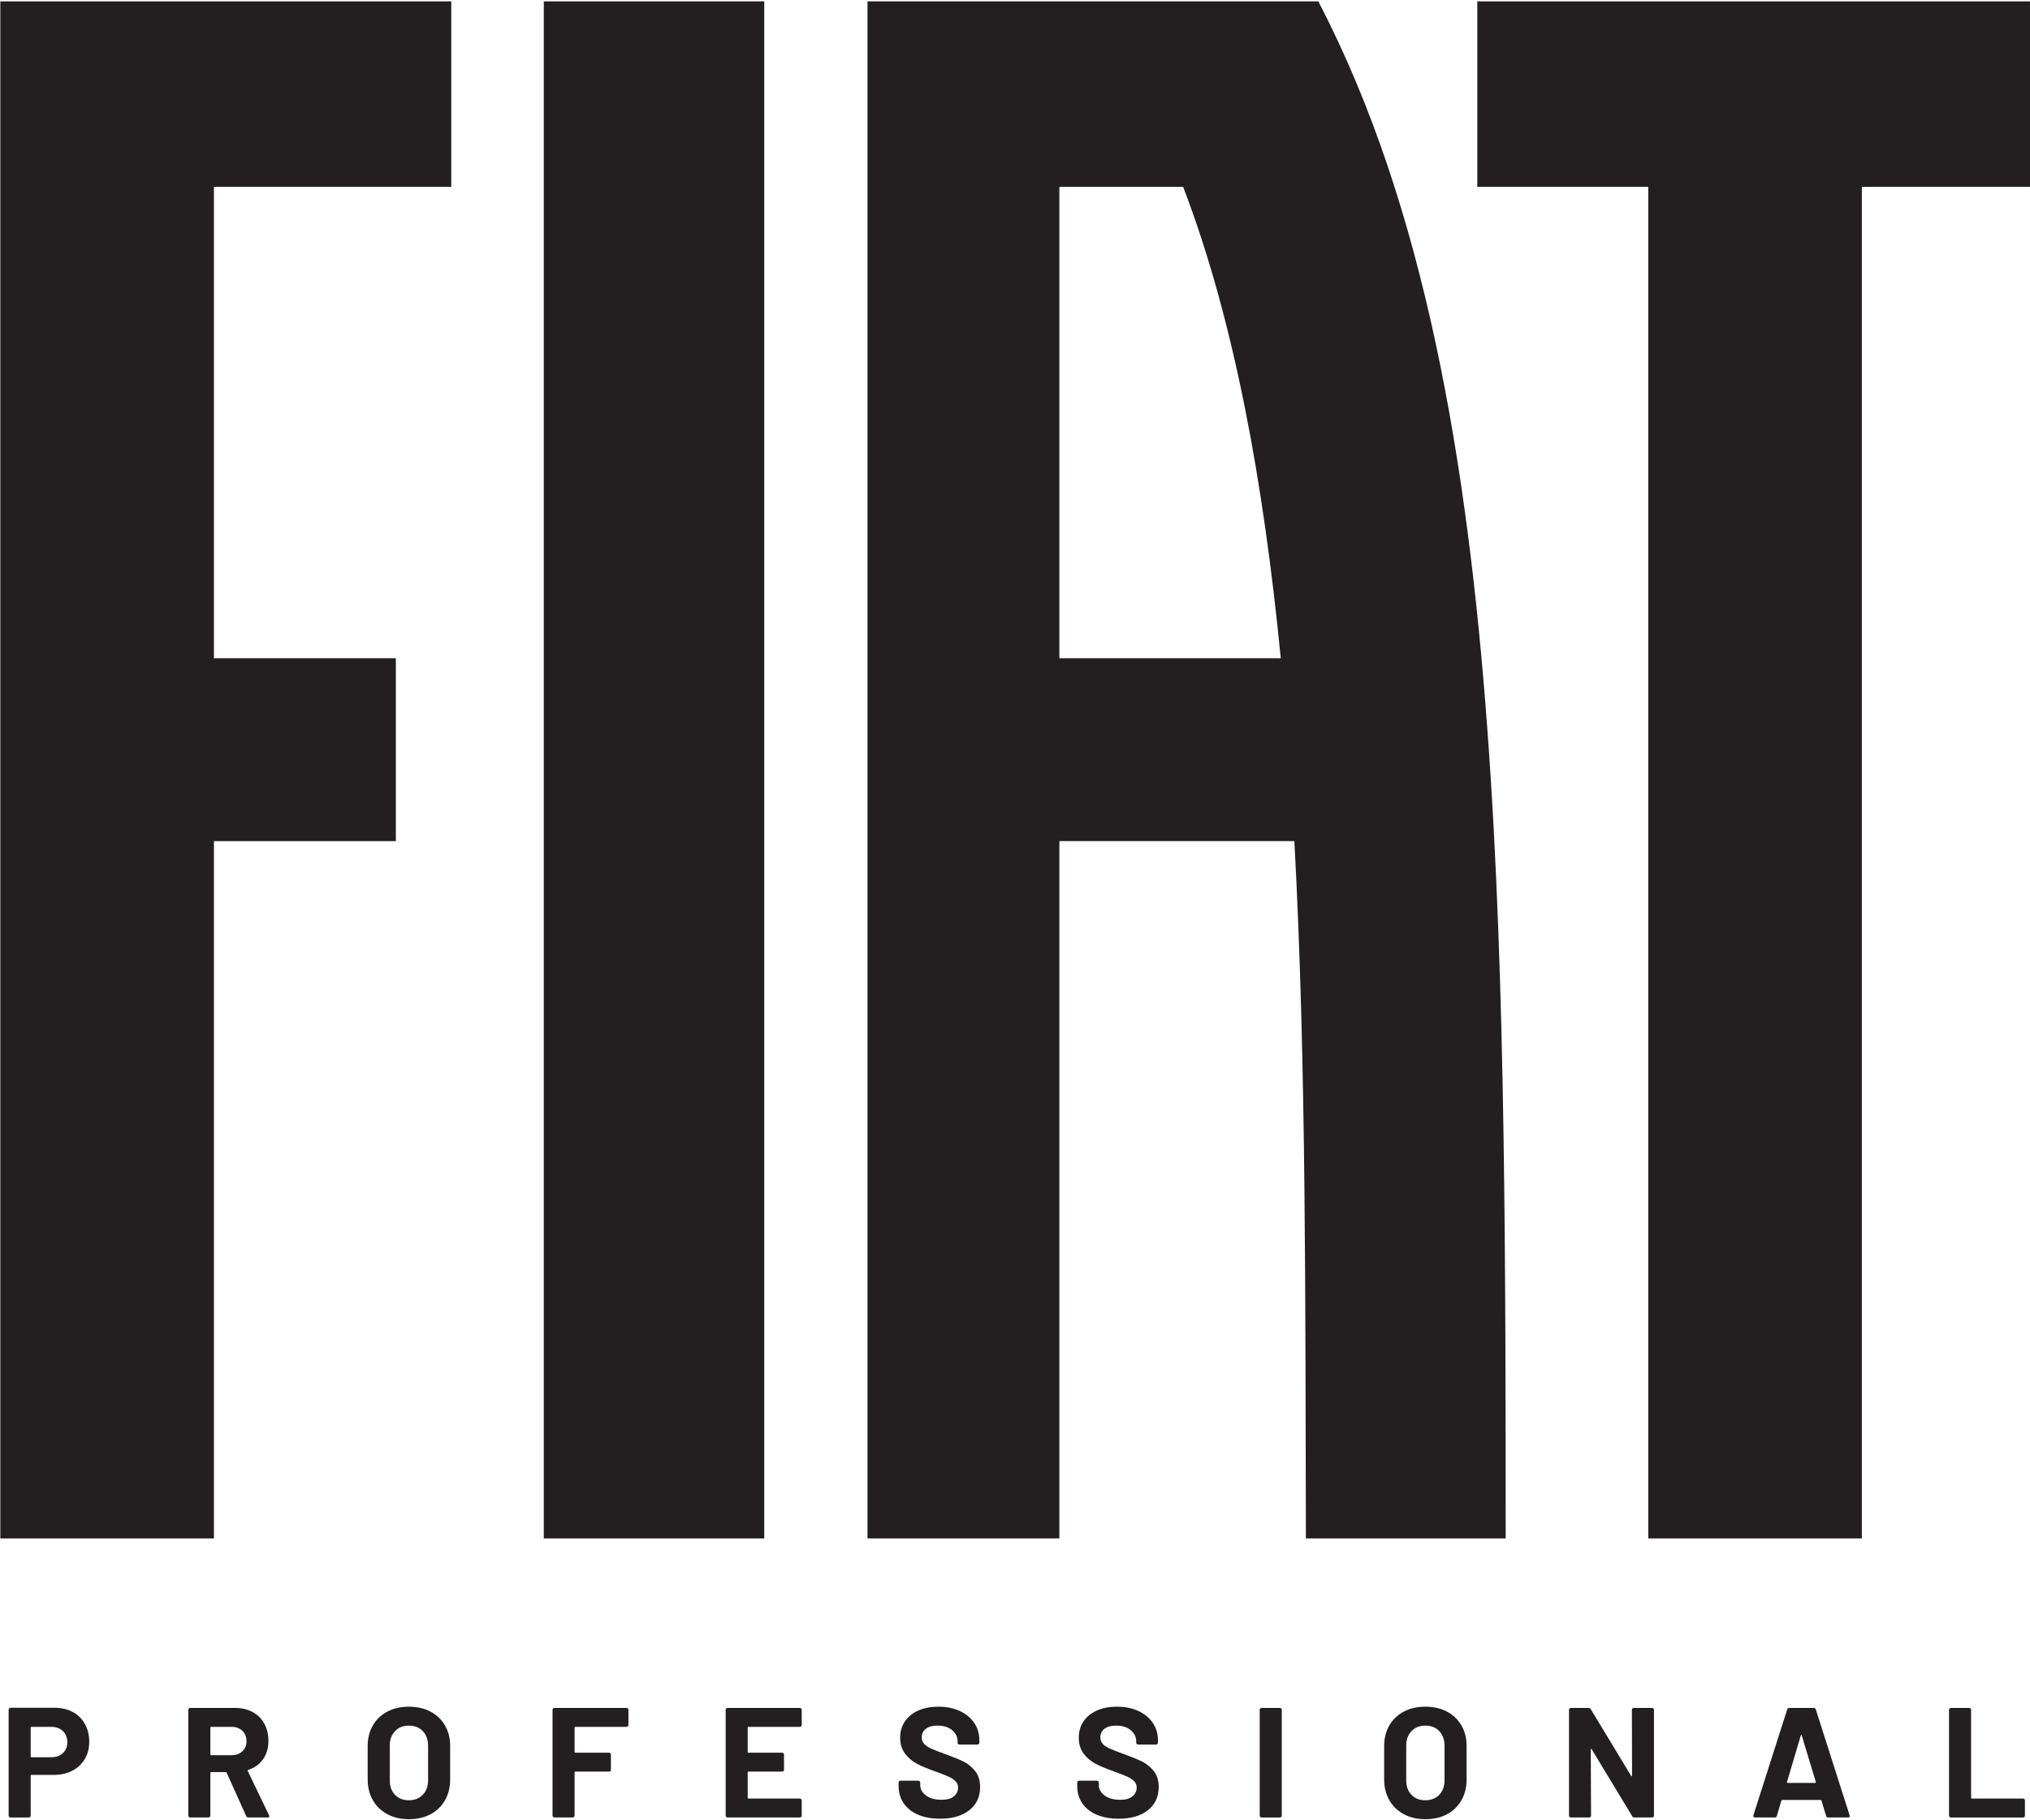 <?xml version="1.0" encoding="UTF-8" standalone="no"?>
<!DOCTYPE svg PUBLIC "-//W3C//DTD SVG 1.1//EN" "http://www.w3.org/Graphics/SVG/1.1/DTD/svg11.dtd">
<svg width="100%" height="100%" viewBox="0 0 1071 960" version="1.1" xmlns="http://www.w3.org/2000/svg" xmlns:xlink="http://www.w3.org/1999/xlink" xml:space="preserve" xmlns:serif="http://www.serif.com/" style="fill-rule:evenodd;clip-rule:evenodd;stroke-linejoin:round;stroke-miterlimit:2;">
    <g transform="matrix(1,0,0,1,-212,-191)">
        <g id="Livello-1" serif:id="Livello 1" transform="matrix(4.167,0,0,4.167,0,0)">
            <g transform="matrix(1,0,0,1,0,-42.221)">
                <rect x="119.727" y="88.23" width="27.912" height="194.58" style="fill:rgb(35,31,32);"/>
            </g>
            <g transform="matrix(1,0,0,1,237.919,240.59)">
                <path d="M0,-194.58L0,-171.1L21.643,-171.1L21.643,0L48.686,0L48.686,-171.1L69.974,-171.1L69.974,-194.58L0,-194.58Z" style="fill:rgb(35,31,32);fill-rule:nonzero;"/>
            </g>
            <g transform="matrix(1,0,0,1,50.916,240.59)">
                <path d="M0,-194.58L0,0L27.046,0L27.046,-88.277L50.079,-88.277L50.079,-111.431L27.046,-111.431L27.046,-171.1L57.094,-171.1L57.094,-194.58L0,-194.58Z" style="fill:rgb(35,31,32);fill-rule:nonzero;"/>
            </g>
            <g transform="matrix(1,0,0,1,241.472,71.586)">
                <path d="M0,143.429C-0.037,134.901 -0.104,126.201 -0.238,117.635C-0.373,109.053 -0.578,100.404 -0.9,91.876C-1.222,83.34 -1.665,74.812 -2.29,66.431C-2.911,58.044 -3.717,49.73 -4.778,41.605C-5.839,33.479 -7.155,25.491 -8.814,17.745C-10.473,9.996 -12.477,2.458 -14.918,-4.781C-17.359,-12.02 -20.25,-18.984 -23.685,-25.575L-80.762,-25.575L-80.762,169.004L-56.469,169.004L-56.469,80.728L-26.717,80.728C-25.941,94.991 -25.602,109.738 -25.444,124.546C-25.364,131.956 -25.327,139.39 -25.307,146.814C-25.287,154.234 -25.28,161.644 -25.256,169.004L0.04,169.004C0.04,164.774 0.04,160.523 0.034,156.259C0.027,151.994 0.017,147.717 0,143.429M-56.469,57.574L-56.469,-2.099L-40.799,-2.099C-34.342,14.733 -30.612,35.326 -28.439,57.574L-56.469,57.574Z" style="fill:rgb(35,31,32);fill-rule:nonzero;"/>
            </g>
            <g transform="matrix(1,0,0,1,60.091,275.376)">
                <path d="M0,-12.819C0.661,-12.463 1.172,-11.956 1.534,-11.301C1.9,-10.65 2.082,-9.901 2.082,-9.055C2.082,-8.222 1.894,-7.49 1.514,-6.856C1.138,-6.221 0.611,-5.731 -0.071,-5.382C-0.749,-5.029 -1.531,-4.855 -2.418,-4.855L-5.231,-4.855C-5.295,-4.855 -5.329,-4.821 -5.329,-4.757L-5.329,0.296C-5.329,0.363 -5.352,0.417 -5.399,0.464C-5.446,0.511 -5.5,0.534 -5.567,0.534L-7.884,0.534C-7.951,0.534 -8.005,0.511 -8.052,0.464C-8.099,0.417 -8.122,0.363 -8.122,0.296L-8.122,-13.114C-8.122,-13.182 -8.099,-13.239 -8.052,-13.282C-8.005,-13.329 -7.951,-13.353 -7.884,-13.353L-2.297,-13.353C-1.427,-13.353 -0.661,-13.175 0,-12.819M-1.249,-7.618C-0.88,-7.967 -0.692,-8.427 -0.692,-8.995C-0.692,-9.576 -0.88,-10.046 -1.249,-10.401C-1.618,-10.757 -2.105,-10.935 -2.713,-10.935L-5.231,-10.935C-5.295,-10.935 -5.329,-10.905 -5.329,-10.838L-5.329,-7.192C-5.329,-7.128 -5.295,-7.094 -5.231,-7.094L-2.713,-7.094C-2.105,-7.094 -1.618,-7.269 -1.249,-7.618" style="fill:rgb(35,31,32);fill-rule:nonzero;"/>
            </g>
            <g transform="matrix(1,0,0,1,82.048,262.219)">
                <path d="M0,13.511L-2.475,8.025C-2.501,7.971 -2.542,7.944 -2.595,7.944L-4.439,7.944C-4.503,7.944 -4.536,7.978 -4.536,8.045L-4.536,13.451C-4.536,13.518 -4.56,13.575 -4.607,13.618C-4.654,13.665 -4.707,13.689 -4.775,13.689L-7.091,13.689C-7.159,13.689 -7.216,13.665 -7.259,13.618C-7.306,13.575 -7.33,13.518 -7.33,13.451L-7.33,0.06C-7.33,-0.007 -7.306,-0.061 -7.259,-0.108C-7.216,-0.155 -7.159,-0.178 -7.091,-0.178L-1.427,-0.178C-0.581,-0.178 0.161,-0.007 0.802,0.336C1.444,0.681 1.937,1.168 2.287,1.803C2.639,2.437 2.814,3.169 2.814,4.002C2.814,4.902 2.589,5.671 2.139,6.309C1.689,6.95 1.064,7.403 0.259,7.669C0.191,7.692 0.171,7.739 0.198,7.806L2.894,13.414C2.918,13.464 2.931,13.504 2.931,13.531C2.931,13.639 2.857,13.689 2.713,13.689L0.279,13.689C0.144,13.689 0.054,13.629 0,13.511M-4.536,2.32L-4.536,5.704C-4.536,5.772 -4.503,5.805 -4.439,5.805L-1.843,5.805C-1.286,5.805 -0.836,5.641 -0.484,5.308C-0.134,4.979 0.04,4.549 0.04,4.022C0.04,3.495 -0.134,3.062 -0.484,2.726C-0.836,2.387 -1.286,2.219 -1.843,2.219L-4.439,2.219C-4.503,2.219 -4.536,2.253 -4.536,2.32" style="fill:rgb(35,31,32);fill-rule:nonzero;"/>
            </g>
            <g transform="matrix(1,0,0,1,99.916,262.519)">
                <path d="M0,12.974C-0.786,12.551 -1.397,11.96 -1.833,11.201C-2.27,10.442 -2.488,9.566 -2.488,8.575L-2.488,4.335C-2.488,3.358 -2.27,2.495 -1.833,1.743C-1.397,0.991 -0.786,0.403 0,-0.013C0.786,-0.426 1.692,-0.635 2.723,-0.635C3.767,-0.635 4.681,-0.426 5.466,-0.013C6.252,0.403 6.863,0.991 7.3,1.743C7.736,2.495 7.954,3.358 7.954,4.335L7.954,8.575C7.954,9.566 7.736,10.446 7.3,11.211C6.863,11.977 6.252,12.568 5.466,12.984C4.681,13.4 3.767,13.609 2.723,13.609C1.692,13.609 0.786,13.397 0,12.974M4.486,10.516C4.936,10.056 5.161,9.442 5.161,8.676L5.161,4.318C5.161,3.552 4.939,2.935 4.496,2.465C4.053,1.994 3.462,1.763 2.723,1.763C1.998,1.763 1.414,1.994 0.97,2.465C0.527,2.935 0.306,3.552 0.306,4.318L0.306,8.676C0.306,9.442 0.527,10.056 0.97,10.516C1.414,10.98 1.998,11.211 2.723,11.211C3.448,11.211 4.036,10.98 4.486,10.516" style="fill:rgb(35,31,32);fill-rule:nonzero;"/>
            </g>
            <g transform="matrix(1,0,0,1,130.371,273.582)">
                <path d="M0,-9.213C-0.047,-9.166 -0.104,-9.142 -0.168,-9.142L-6.645,-9.142C-6.712,-9.142 -6.746,-9.109 -6.746,-9.045L-6.746,-5.973C-6.746,-5.909 -6.712,-5.875 -6.645,-5.875L-2.387,-5.875C-2.32,-5.875 -2.266,-5.852 -2.219,-5.805C-2.172,-5.758 -2.149,-5.704 -2.149,-5.637L-2.149,-3.717C-2.149,-3.649 -2.172,-3.592 -2.219,-3.545C-2.266,-3.502 -2.32,-3.478 -2.387,-3.478L-6.645,-3.478C-6.712,-3.478 -6.746,-3.445 -6.746,-3.377L-6.746,2.089C-6.746,2.156 -6.769,2.21 -6.816,2.257C-6.86,2.304 -6.917,2.327 -6.984,2.327L-9.301,2.327C-9.368,2.327 -9.422,2.304 -9.469,2.257C-9.516,2.21 -9.539,2.156 -9.539,2.089L-9.539,-11.301C-9.539,-11.369 -9.516,-11.426 -9.469,-11.473C-9.422,-11.516 -9.368,-11.54 -9.301,-11.54L-0.168,-11.54C-0.104,-11.54 -0.047,-11.516 0,-11.473C0.047,-11.426 0.071,-11.369 0.071,-11.301L0.071,-9.381C0.071,-9.314 0.047,-9.26 0,-9.213" style="fill:rgb(35,31,32);fill-rule:nonzero;"/>
            </g>
            <g transform="matrix(1,0,0,1,152.31,273.582)">
                <path d="M0,-9.213C-0.047,-9.166 -0.104,-9.142 -0.168,-9.142L-6.665,-9.142C-6.732,-9.142 -6.766,-9.109 -6.766,-9.045L-6.766,-5.973C-6.766,-5.909 -6.732,-5.875 -6.665,-5.875L-2.407,-5.875C-2.34,-5.875 -2.287,-5.852 -2.24,-5.805C-2.193,-5.758 -2.169,-5.704 -2.169,-5.637L-2.169,-3.717C-2.169,-3.649 -2.193,-3.592 -2.24,-3.545C-2.287,-3.502 -2.34,-3.478 -2.407,-3.478L-6.665,-3.478C-6.732,-3.478 -6.766,-3.445 -6.766,-3.377L-6.766,-0.171C-6.766,-0.104 -6.732,-0.07 -6.665,-0.07L-0.168,-0.07C-0.104,-0.07 -0.047,-0.047 0,0C0.047,0.044 0.071,0.101 0.071,0.168L0.071,2.089C0.071,2.156 0.047,2.21 0,2.257C-0.047,2.304 -0.104,2.327 -0.168,2.327L-9.321,2.327C-9.388,2.327 -9.442,2.304 -9.489,2.257C-9.536,2.21 -9.559,2.156 -9.559,2.089L-9.559,-11.301C-9.559,-11.369 -9.536,-11.426 -9.489,-11.473C-9.442,-11.516 -9.388,-11.54 -9.321,-11.54L-0.168,-11.54C-0.104,-11.54 -0.047,-11.516 0,-11.473C0.047,-11.426 0.071,-11.369 0.071,-11.301L0.071,-9.381C0.071,-9.314 0.047,-9.26 0,-9.213" style="fill:rgb(35,31,32);fill-rule:nonzero;"/>
            </g>
            <g transform="matrix(1,0,0,1,167.126,262.387)">
                <path d="M0,13.175C-0.792,12.839 -1.404,12.356 -1.833,11.728C-2.263,11.103 -2.478,10.371 -2.478,9.539L-2.478,9.106C-2.478,9.038 -2.454,8.981 -2.407,8.938C-2.36,8.891 -2.303,8.867 -2.24,8.867L0.02,8.867C0.084,8.867 0.141,8.891 0.188,8.938C0.235,8.981 0.259,9.038 0.259,9.106L0.259,9.401C0.259,9.932 0.5,10.375 0.99,10.737C1.477,11.103 2.139,11.285 2.972,11.285C3.67,11.285 4.194,11.134 4.536,10.838C4.879,10.539 5.053,10.173 5.053,9.737C5.053,9.421 4.946,9.153 4.734,8.938C4.523,8.719 4.234,8.528 3.871,8.36C3.509,8.196 2.931,7.967 2.139,7.679C1.252,7.373 0.504,7.064 -0.107,6.748C-0.725,6.429 -1.239,5.996 -1.655,5.449C-2.072,4.902 -2.28,4.223 -2.28,3.418C-2.28,2.625 -2.075,1.934 -1.665,1.339C-1.256,0.745 -0.688,0.288 0.04,-0.027C0.766,-0.346 1.605,-0.504 2.555,-0.504C3.559,-0.504 4.452,-0.326 5.241,0.03C6.024,0.389 6.641,0.886 7.081,1.527C7.524,2.169 7.746,2.911 7.746,3.757L7.746,4.052C7.746,4.119 7.723,4.176 7.676,4.22C7.629,4.267 7.575,4.291 7.508,4.291L5.231,4.291C5.164,4.291 5.107,4.267 5.06,4.22C5.016,4.176 4.993,4.119 4.993,4.052L4.993,3.894C4.993,3.34 4.765,2.867 4.308,2.478C3.851,2.088 3.23,1.893 2.438,1.893C1.816,1.893 1.33,2.024 0.98,2.289C0.631,2.555 0.453,2.917 0.453,3.377C0.453,3.71 0.557,3.985 0.762,4.21C0.967,4.435 1.269,4.636 1.672,4.814C2.075,4.992 2.7,5.234 3.546,5.54C4.482,5.882 5.221,6.184 5.755,6.45C6.289,6.715 6.772,7.108 7.199,7.628C7.629,8.149 7.843,8.827 7.843,9.66C7.843,10.902 7.39,11.882 6.477,12.601C5.567,13.319 4.331,13.679 2.773,13.679C1.716,13.679 0.792,13.511 0,13.175" style="fill:rgb(35,31,32);fill-rule:nonzero;"/>
            </g>
            <g transform="matrix(1,0,0,1,189.738,262.387)">
                <path d="M0,13.175C-0.792,12.839 -1.404,12.356 -1.833,11.728C-2.26,11.103 -2.475,10.371 -2.475,9.539L-2.475,9.106C-2.475,9.038 -2.454,8.981 -2.407,8.938C-2.36,8.891 -2.303,8.867 -2.24,8.867L0.02,8.867C0.087,8.867 0.141,8.891 0.188,8.938C0.235,8.981 0.259,9.038 0.259,9.106L0.259,9.401C0.259,9.932 0.504,10.375 0.99,10.737C1.477,11.103 2.139,11.285 2.972,11.285C3.67,11.285 4.194,11.134 4.536,10.838C4.879,10.539 5.053,10.173 5.053,9.737C5.053,9.421 4.946,9.153 4.734,8.938C4.523,8.719 4.237,8.528 3.875,8.36C3.509,8.196 2.931,7.967 2.139,7.679C1.256,7.373 0.504,7.064 -0.107,6.748C-0.722,6.429 -1.239,5.996 -1.655,5.449C-2.072,4.902 -2.277,4.223 -2.277,3.418C-2.277,2.625 -2.075,1.934 -1.665,1.339C-1.256,0.745 -0.685,0.288 0.04,-0.027C0.766,-0.346 1.605,-0.504 2.555,-0.504C3.559,-0.504 4.452,-0.326 5.241,0.03C6.027,0.389 6.641,0.886 7.081,1.527C7.524,2.169 7.746,2.911 7.746,3.757L7.746,4.052C7.746,4.119 7.723,4.176 7.676,4.22C7.629,4.267 7.575,4.291 7.508,4.291L5.231,4.291C5.164,4.291 5.107,4.267 5.06,4.22C5.016,4.176 4.993,4.119 4.993,4.052L4.993,3.894C4.993,3.34 4.765,2.867 4.308,2.478C3.855,2.088 3.23,1.893 2.438,1.893C1.816,1.893 1.33,2.024 0.98,2.289C0.631,2.555 0.457,2.917 0.457,3.377C0.457,3.71 0.557,3.985 0.762,4.21C0.967,4.435 1.273,4.636 1.675,4.814C2.078,4.992 2.703,5.234 3.546,5.54C4.482,5.882 5.221,6.184 5.755,6.45C6.289,6.715 6.772,7.108 7.202,7.628C7.629,8.149 7.843,8.827 7.843,9.66C7.843,10.902 7.39,11.882 6.477,12.601C5.567,13.319 4.331,13.679 2.773,13.679C1.716,13.679 0.792,13.511 0,13.175" style="fill:rgb(35,31,32);fill-rule:nonzero;"/>
            </g>
            <g transform="matrix(1,0,0,1,210.437,262.113)">
                <path d="M0,13.726C-0.047,13.679 -0.067,13.625 -0.067,13.558L-0.067,0.164C-0.067,0.101 -0.047,0.044 0,-0.003C0.047,-0.047 0.104,-0.071 0.168,-0.071L2.485,-0.071C2.552,-0.071 2.609,-0.047 2.656,-0.003C2.7,0.044 2.723,0.101 2.723,0.164L2.723,13.558C2.723,13.625 2.7,13.679 2.656,13.726C2.609,13.773 2.552,13.797 2.485,13.797L0.168,13.797C0.104,13.797 0.047,13.773 0,13.726" style="fill:rgb(35,31,32);fill-rule:nonzero;"/>
            </g>
            <g transform="matrix(1,0,0,1,228.61,262.519)">
                <path d="M0,12.974C-0.786,12.551 -1.397,11.96 -1.833,11.201C-2.266,10.442 -2.485,9.566 -2.485,8.575L-2.485,4.335C-2.485,3.358 -2.266,2.495 -1.833,1.743C-1.397,0.991 -0.786,0.403 0,-0.013C0.786,-0.426 1.692,-0.635 2.723,-0.635C3.767,-0.635 4.681,-0.426 5.466,-0.013C6.255,0.403 6.863,0.991 7.3,1.743C7.736,2.495 7.954,3.358 7.954,4.335L7.954,8.575C7.954,9.566 7.736,10.446 7.3,11.211C6.863,11.977 6.255,12.568 5.466,12.984C4.681,13.4 3.767,13.609 2.723,13.609C1.692,13.609 0.786,13.397 0,12.974M4.489,10.516C4.936,10.056 5.161,9.442 5.161,8.676L5.161,4.318C5.161,3.552 4.939,2.935 4.496,2.465C4.056,1.994 3.465,1.763 2.723,1.763C1.998,1.763 1.414,1.994 0.97,2.465C0.527,2.935 0.309,3.552 0.309,4.318L0.309,8.676C0.309,9.442 0.527,10.056 0.97,10.516C1.414,10.98 1.998,11.211 2.723,11.211C3.448,11.211 4.039,10.98 4.489,10.516" style="fill:rgb(35,31,32);fill-rule:nonzero;"/>
            </g>
            <g transform="matrix(1,0,0,1,257.561,275.841)">
                <path d="M0,-13.73C0.047,-13.777 0.101,-13.797 0.168,-13.797L2.485,-13.797C2.552,-13.797 2.609,-13.777 2.656,-13.73C2.7,-13.683 2.723,-13.626 2.723,-13.562L2.723,-0.168C2.723,-0.105 2.7,-0.048 2.656,-0.001C2.609,0.046 2.552,0.067 2.485,0.067L0.248,0.067C0.114,0.067 0.023,0.016 -0.03,-0.091L-5.161,-8.569C-5.188,-8.61 -5.214,-8.626 -5.241,-8.62C-5.265,-8.613 -5.278,-8.583 -5.278,-8.529L-5.241,-0.168C-5.241,-0.105 -5.265,-0.048 -5.308,-0.001C-5.355,0.046 -5.413,0.067 -5.476,0.067L-7.796,0.067C-7.86,0.067 -7.917,0.046 -7.964,-0.001C-8.011,-0.048 -8.032,-0.105 -8.032,-0.168L-8.032,-13.562C-8.032,-13.626 -8.011,-13.683 -7.964,-13.73C-7.917,-13.777 -7.86,-13.797 -7.796,-13.797L-5.557,-13.797C-5.426,-13.797 -5.332,-13.747 -5.278,-13.639L-0.168,-5.202C-0.141,-5.161 -0.118,-5.144 -0.091,-5.151C-0.064,-5.158 -0.05,-5.188 -0.05,-5.242L-0.071,-13.562C-0.071,-13.626 -0.047,-13.683 0,-13.73" style="fill:rgb(35,31,32);fill-rule:nonzero;"/>
            </g>
            <g transform="matrix(1,0,0,1,282.084,262.24)">
                <path d="M0,13.471L-0.594,11.53C-0.621,11.477 -0.655,11.45 -0.692,11.45L-5.567,11.45C-5.607,11.45 -5.638,11.477 -5.664,11.53L-6.239,13.471C-6.279,13.602 -6.366,13.669 -6.497,13.669L-9.012,13.669C-9.093,13.669 -9.153,13.646 -9.19,13.599C-9.23,13.555 -9.237,13.484 -9.21,13.39L-4.932,0C-4.892,-0.131 -4.808,-0.198 -4.674,-0.198L-1.565,-0.198C-1.434,-0.198 -1.346,-0.131 -1.306,0L2.971,13.39C2.985,13.417 2.992,13.451 2.992,13.491C2.992,13.609 2.918,13.669 2.773,13.669L0.259,13.669C0.124,13.669 0.04,13.602 0,13.471M-4.872,9.291L-1.387,9.291C-1.306,9.291 -1.283,9.25 -1.306,9.173L-3.089,3.287C-3.103,3.237 -3.123,3.213 -3.15,3.22C-3.176,3.227 -3.197,3.247 -3.21,3.287L-4.953,9.173C-4.966,9.25 -4.939,9.291 -4.872,9.291" style="fill:rgb(35,31,32);fill-rule:nonzero;"/>
            </g>
            <g transform="matrix(1,0,0,1,297.713,262.113)">
                <path d="M0,13.726C-0.047,13.679 -0.071,13.625 -0.071,13.558L-0.071,0.164C-0.071,0.101 -0.047,0.044 0,-0.003C0.047,-0.047 0.101,-0.071 0.168,-0.071L2.485,-0.071C2.552,-0.071 2.609,-0.047 2.656,-0.003C2.7,0.044 2.723,0.101 2.723,0.164L2.723,11.298C2.723,11.366 2.757,11.399 2.824,11.399L9.301,11.399C9.368,11.399 9.422,11.423 9.469,11.47C9.516,11.513 9.539,11.57 9.539,11.638L9.539,13.558C9.539,13.625 9.516,13.679 9.469,13.726C9.422,13.773 9.368,13.797 9.301,13.797L0.168,13.797C0.101,13.797 0.047,13.773 0,13.726" style="fill:rgb(35,31,32);fill-rule:nonzero;"/>
            </g>
        </g>
    </g>
</svg>
